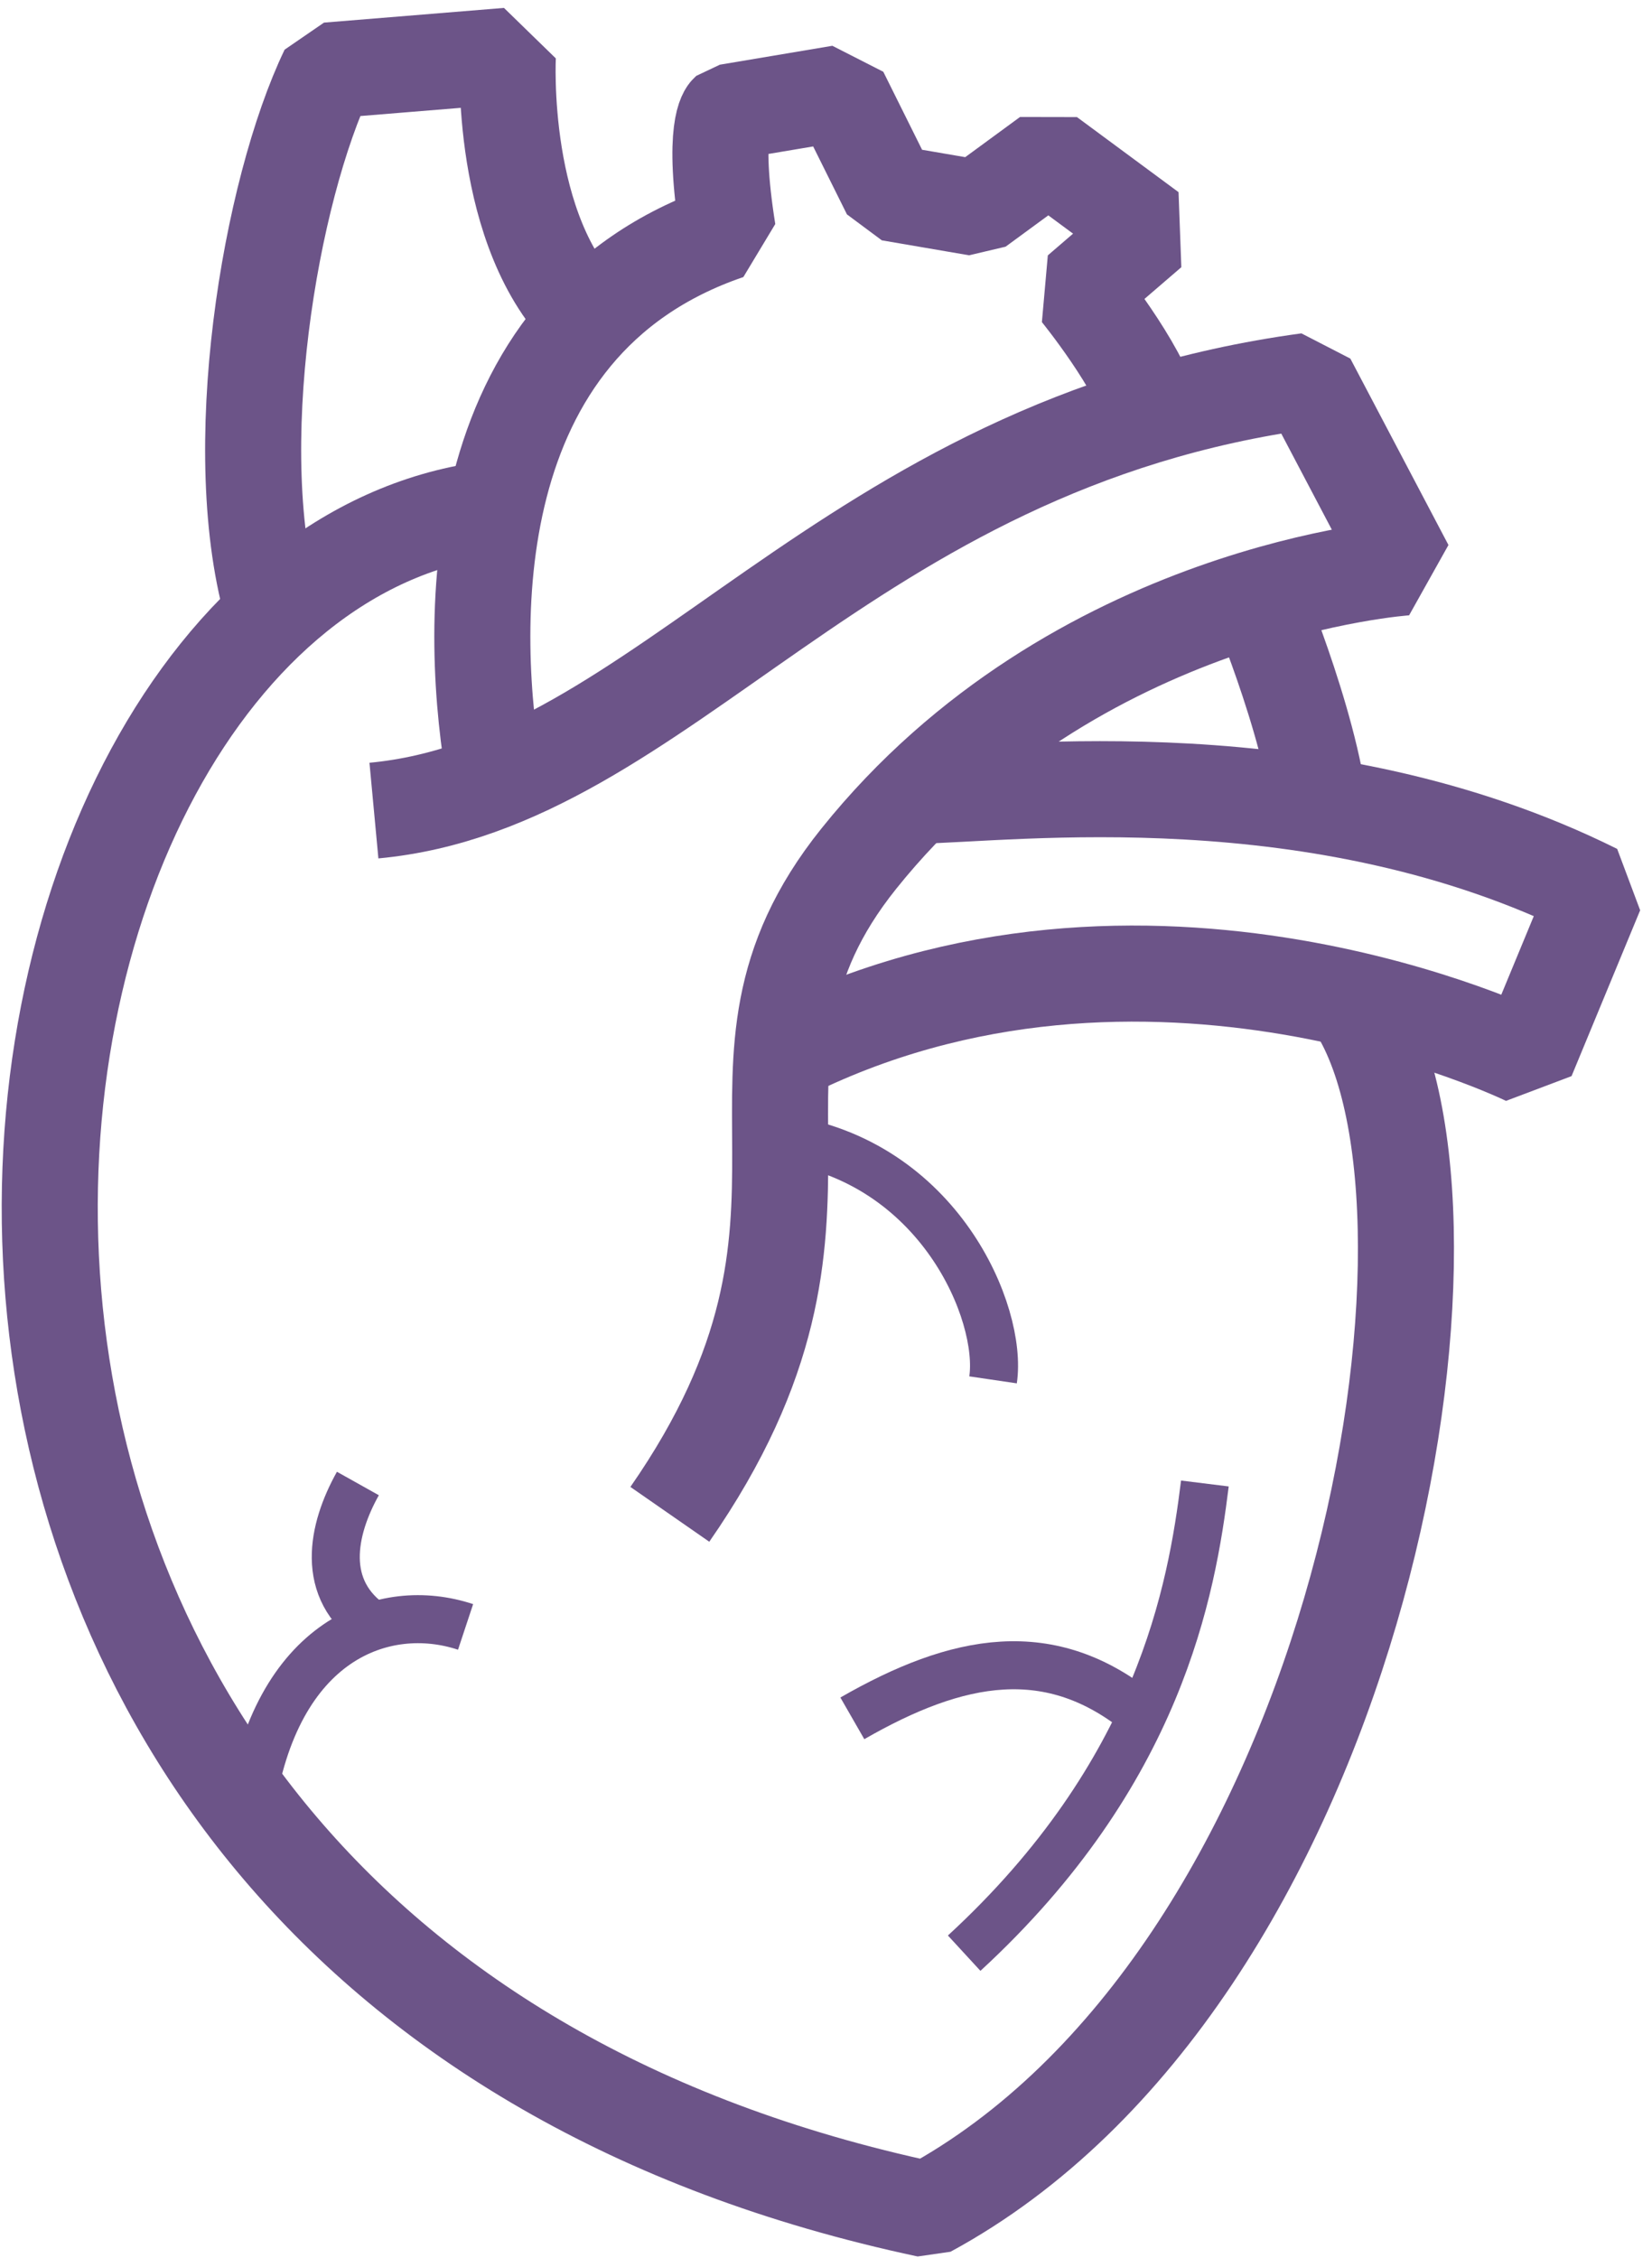 <?xml version="1.0" encoding="UTF-8" standalone="no"?><!DOCTYPE svg PUBLIC "-//W3C//DTD SVG 1.1//EN" "http://www.w3.org/Graphics/SVG/1.1/DTD/svg11.dtd"><svg width="100%" height="100%" viewBox="0 0 172 235" version="1.1" xmlns="http://www.w3.org/2000/svg" xmlns:xlink="http://www.w3.org/1999/xlink" xml:space="preserve" xmlns:serif="http://www.serif.com/" style="fill-rule:evenodd;clip-rule:evenodd;stroke-linejoin:bevel;stroke-miterlimit:10;"><g id="cardio"><path d="M50.652,53.027c-58.146,8.01 -77.437,150.694 45.932,176.945c44.286,-23.964 57.961,-100.757 45.28,-123.995" style="fill:none;stroke:#6c5488;stroke-width:10px;"/><path d="M38.932,84.369c30.315,-2.829 48.515,-38.121 97.236,-44.716l10.215,19.403c-0,0 -34.479,2.264 -56.977,30.329c-17.58,21.931 2.34,36.556 -19.665,68.233" style="fill:none;stroke:#6c5488;stroke-width:10px;"/><path d="M95.326,82.821c10.002,-0.146 41.956,-4.339 70.821,10.012l-7.144,17.263c0,-0 -39.78,-19.529 -77.622,-0.272" style="fill:none;stroke:#6c5488;stroke-width:10px;"/><path d="M130.911,62.195c0,0 6.371,15.196 6.704,24.47" style="fill:none;stroke:#6c5488;stroke-width:10px;"/><path d="M51.572,81.243c-2.772,-15.333 -3.965,-47.525 24.208,-57.137c-1.74,-10.923 0,-12.442 0,-12.442l11.71,-1.967l5.167,10.39l9.084,1.557l7.417,-5.435l10.577,7.813l-7.379,6.349c0,-0 6.316,7.76 7.617,12.761" style="fill:none;stroke:#6c5488;stroke-width:10px;"/><path d="M28.495,63.899c-5.039,-16.741 -0.363,-44.079 5.644,-56.562l18.739,-1.53c-0,0 -1.003,18.435 8.39,27.381" style="fill:none;stroke:#6c5488;stroke-width:10px;"/><path d="M81.381,118.516c16.412,2.329 23.031,18.185 22.013,25.105" style="fill:none;stroke:#6c5488;stroke-width:5px;"/><path d="M26.051,188.5c2.606,-17.931 13.988,-21.96 22.423,-19.164" style="fill:none;stroke:#6c5488;stroke-width:5px;"/><path d="M38.932,169.245c-5.692,-3.77 -4.343,-10.062 -1.67,-14.837" style="fill:none;stroke:#6c5488;stroke-width:5px;"/><path d="M125.447,154.408c-1.374,11.098 -4.698,30.141 -25.061,48.887" style="fill:none;stroke:#6c5488;stroke-width:5px;"/><path d="M118.92,178.515c-9.537,-7.916 -19.249,-5.941 -30.177,0.337" style="fill:none;stroke:#6c5488;stroke-width:5px;"/></g></svg>